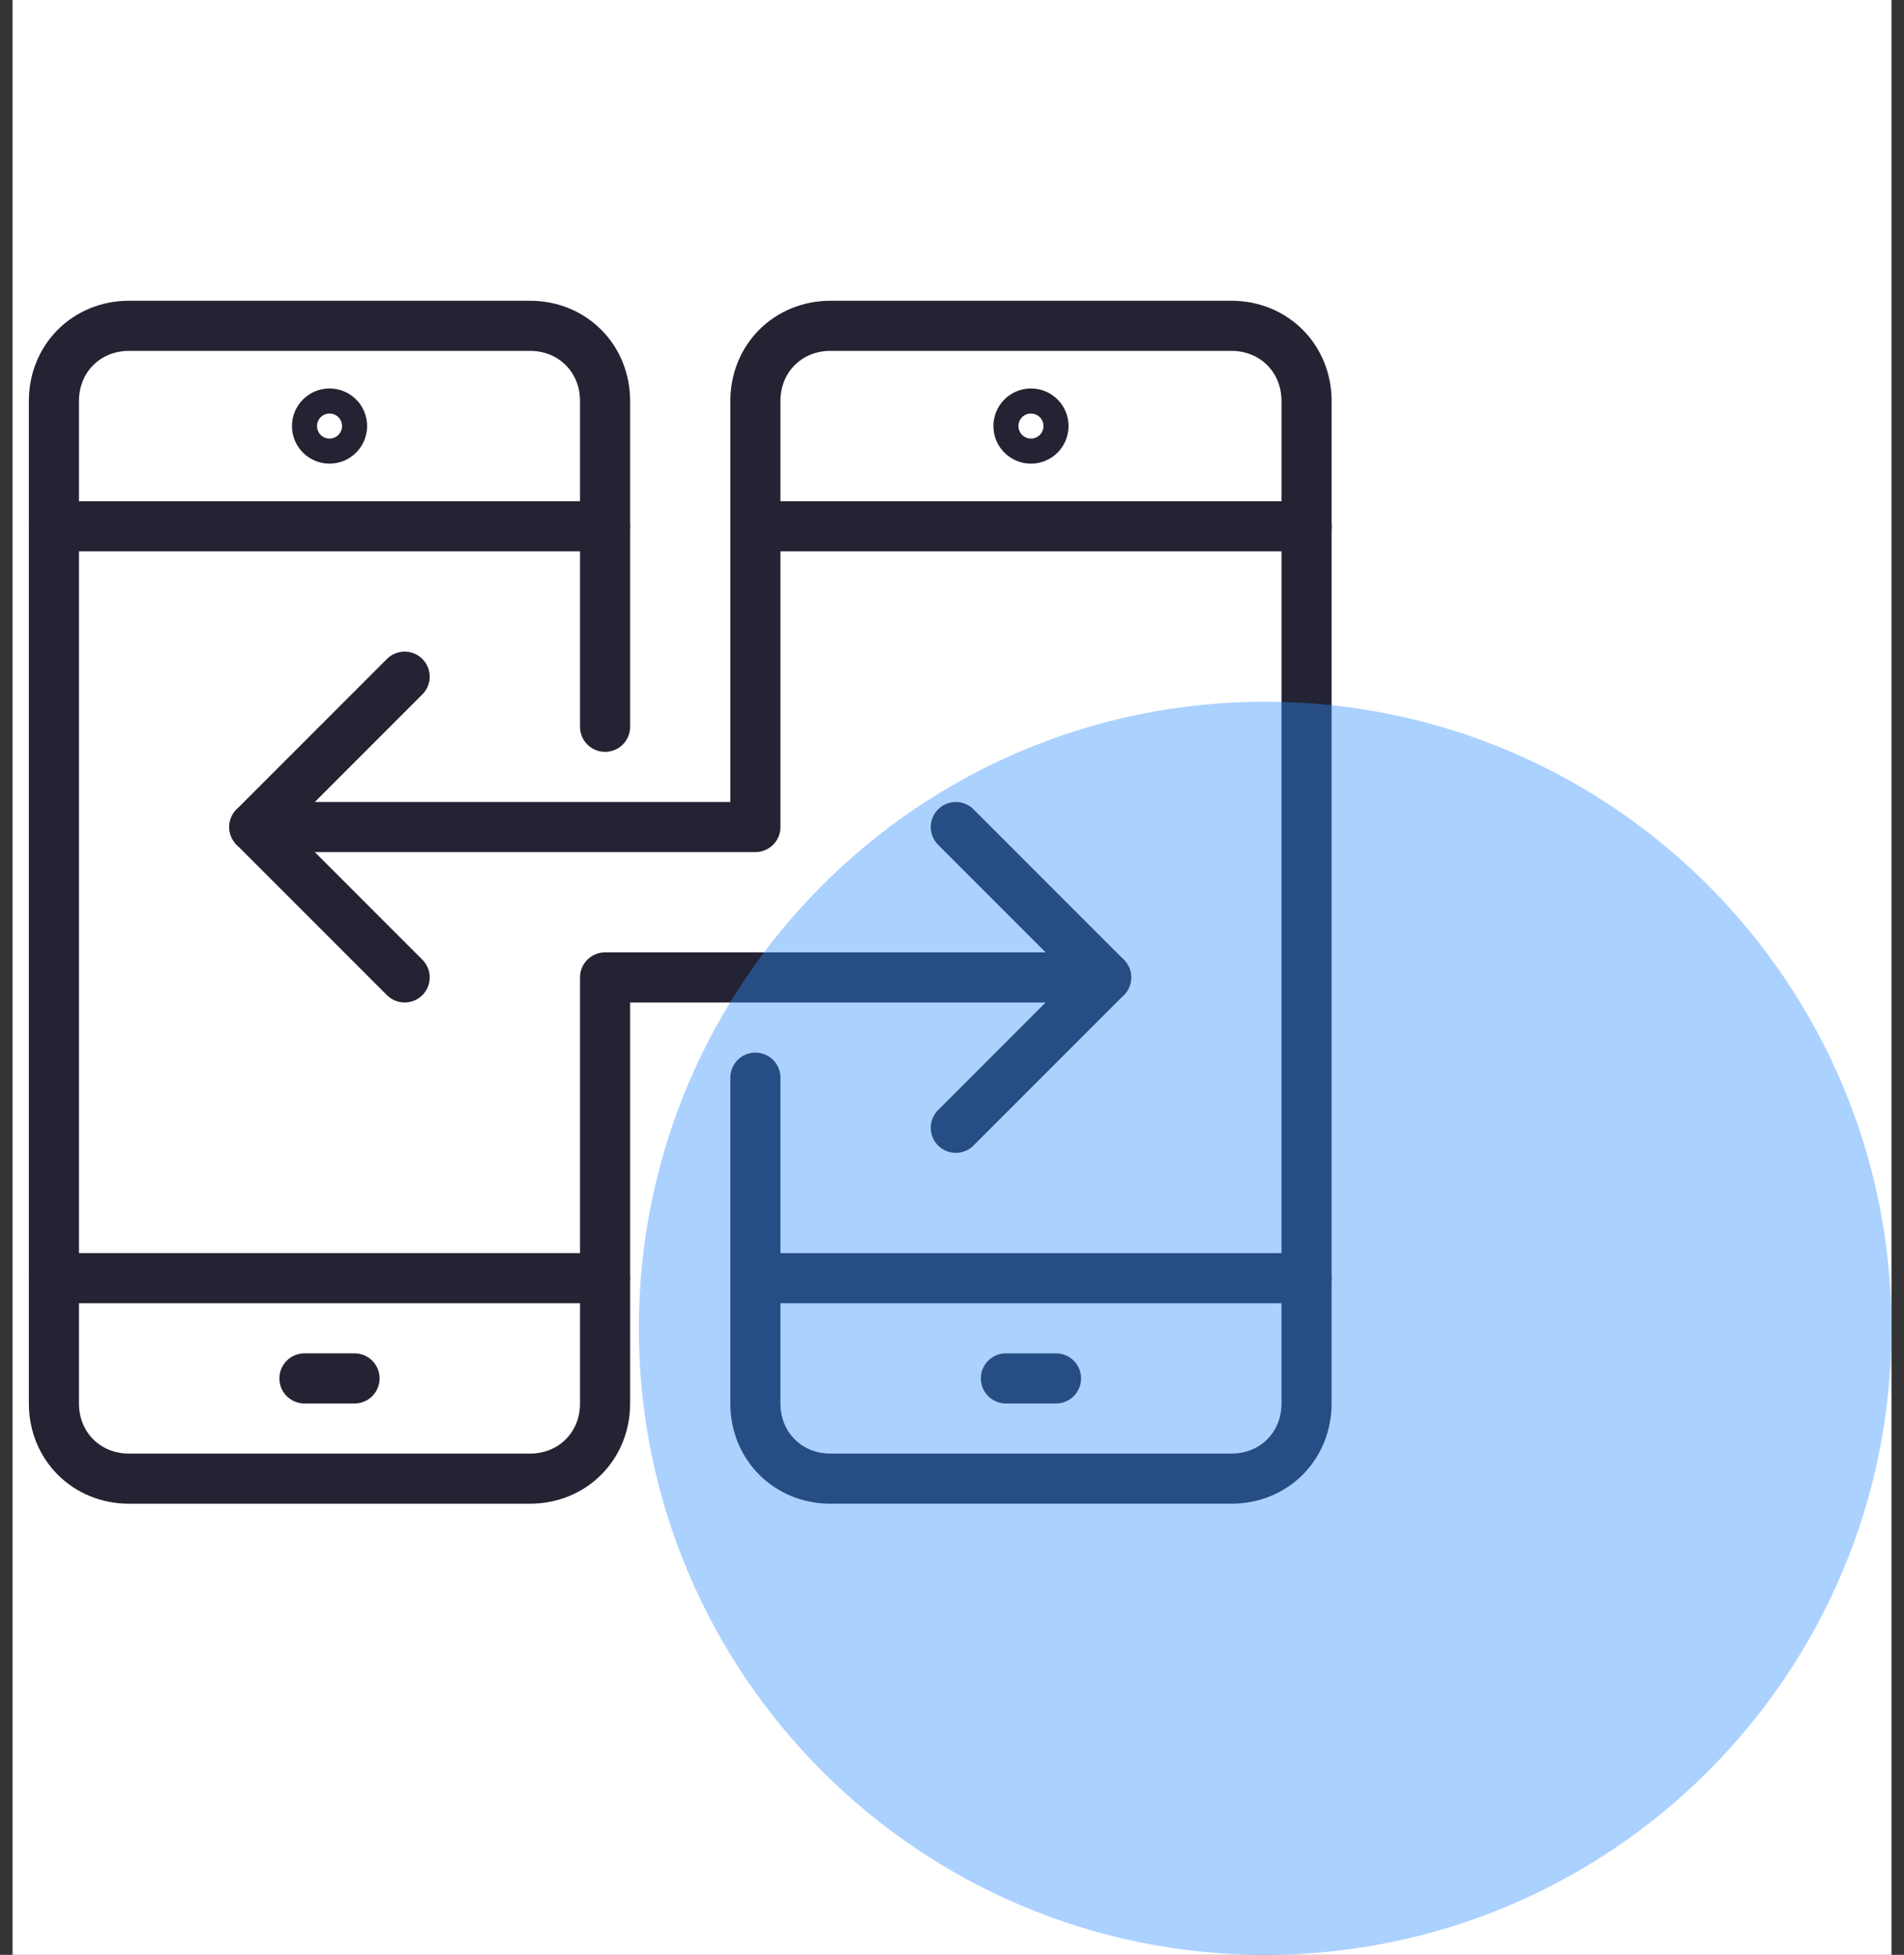 <svg width="76" height="78" viewBox="0 0 76 78" fill="none" xmlns="http://www.w3.org/2000/svg">
<rect x="0" y="0" width="76" height="78" fill="#333333" stroke="none"/>
<rect x="0.5" width="75" height="78" fill="white"/>
<path d="M38.152 33L44.152 39L38.152 45" stroke="#232333" stroke-width="2" stroke-linecap="round" stroke-linejoin="round"/>
<path d="M16.152 27L10.152 33L16.152 39" stroke="#232333" stroke-width="2" stroke-linecap="round" stroke-linejoin="round"/>
<path d="M2.152 51H24.152" stroke="#232333" stroke-width="2" stroke-linecap="round" stroke-linejoin="round"/>
<path d="M2.152 21H24.152" stroke="#232333" stroke-width="2" stroke-linecap="round" stroke-linejoin="round"/>
<path d="M12.152 55H14.152" stroke="#232333" stroke-width="2" stroke-linecap="round" stroke-linejoin="round"/>
<path d="M30.152 51H52.152" stroke="#232333" stroke-width="2" stroke-linecap="round" stroke-linejoin="round"/>
<path d="M30.152 21H52.152" stroke="#232333" stroke-width="2" stroke-linecap="round" stroke-linejoin="round"/>
<path d="M40.152 55H42.152" stroke="#232333" stroke-width="2" stroke-linecap="round" stroke-linejoin="round"/>
<path d="M13.154 17.5C13.43 17.5 13.654 17.276 13.654 17C13.654 16.724 13.43 16.5 13.154 16.5C12.878 16.5 12.654 16.724 12.654 17C12.654 17.276 12.878 17.5 13.154 17.5Z" stroke="#232333" stroke-width="2"/>
<path d="M41.152 17.5C41.428 17.5 41.652 17.276 41.652 17C41.652 16.724 41.428 16.5 41.152 16.5C40.876 16.5 40.652 16.724 40.652 17C40.652 17.276 40.876 17.5 41.152 17.5Z" stroke="#232333" stroke-width="2"/>
<path d="M24.152 29V16C24.152 14.3 22.852 13 21.152 13H5.152C3.452 13 2.152 14.3 2.152 16V56C2.152 57.7 3.452 59 5.152 59H21.152C22.852 59 24.152 57.7 24.152 56V39H44.152" stroke="#232333" stroke-width="2" stroke-linecap="round" stroke-linejoin="round"/>
<path d="M30.152 43V56C30.152 57.7 31.452 59 33.152 59H49.152C50.852 59 52.152 57.7 52.152 56V16C52.152 14.3 50.852 13 49.152 13H33.152C31.452 13 30.152 14.3 30.152 16V33H10.152" stroke="#232333" stroke-width="2" stroke-linecap="round" stroke-linejoin="round"/>
<path d="M50.5 78C64.307 78 75.5 66.807 75.5 53C75.5 39.193 64.307 28 50.5 28C36.693 28 25.5 39.193 25.5 53C25.5 66.807 36.693 78 50.5 78Z" fill="#2D8CFF" fill-opacity="0.4"/>
</svg>
